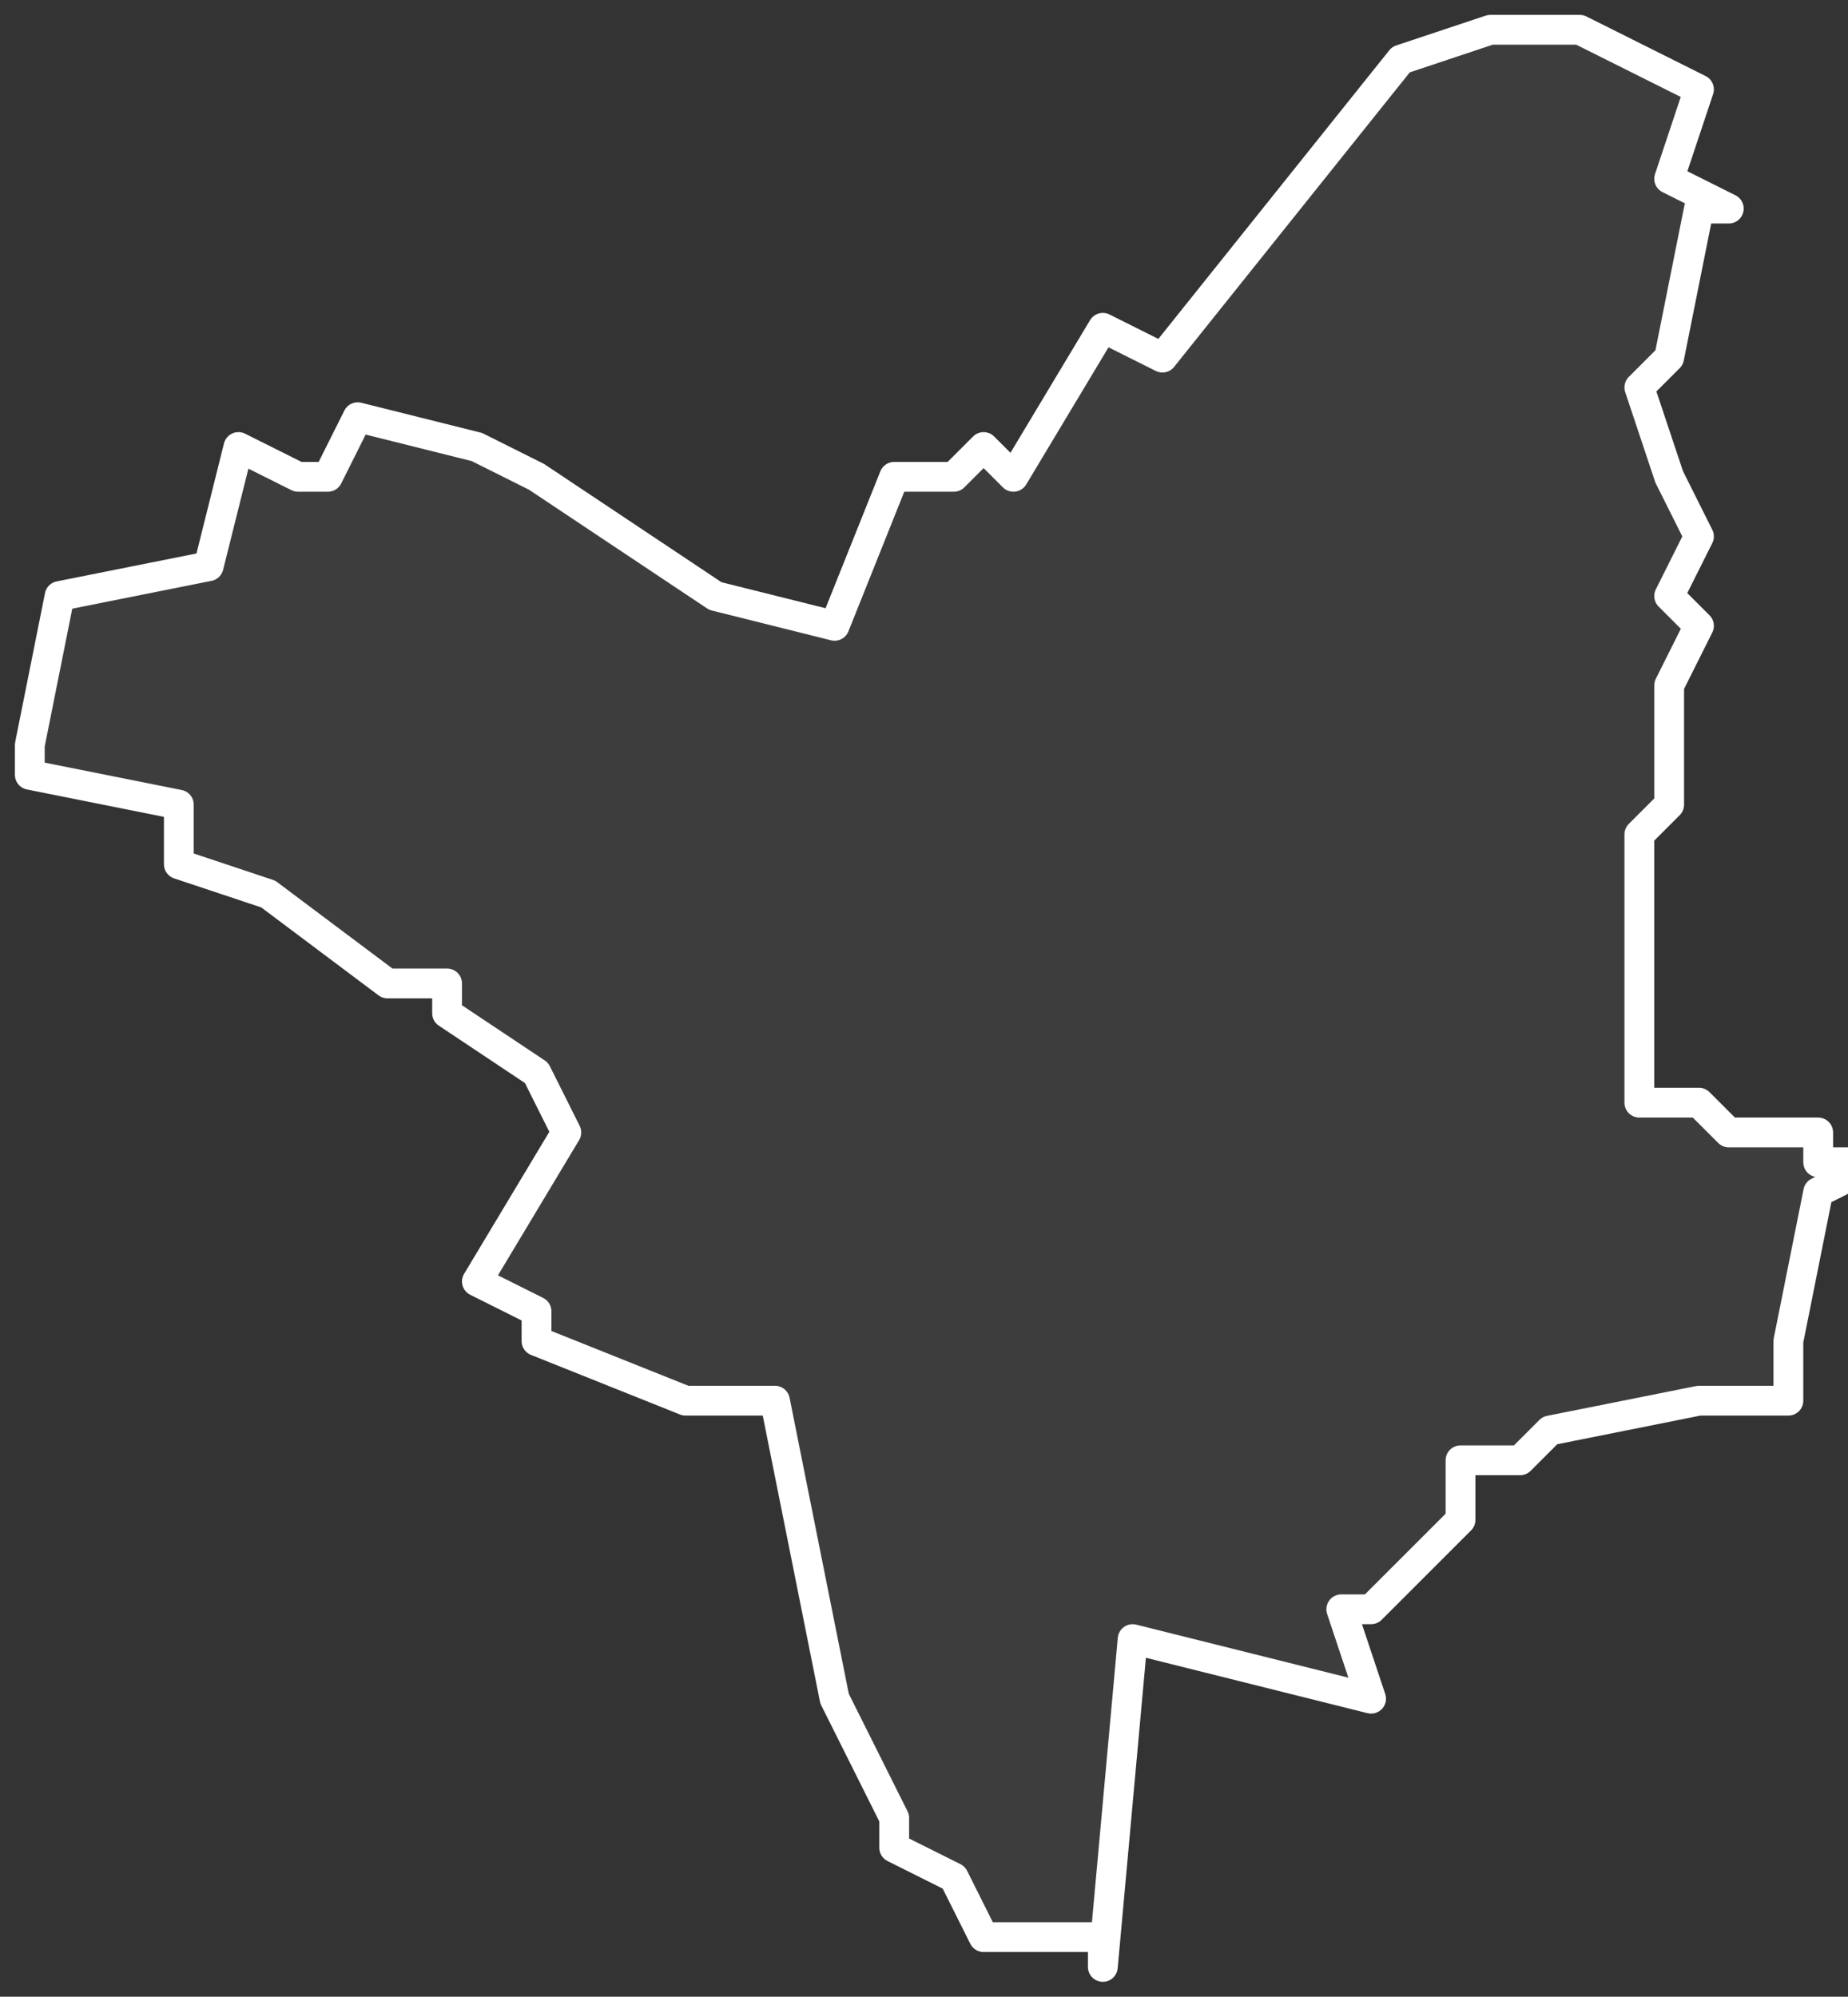 <svg xmlns="http://www.w3.org/2000/svg" version="1.2" viewBox="2.292 -72.715 0.062 0.067"><rect x="2.292" y="-72.715" width="0.062" height="0.067" fill="#333333" stroke="none"/><g><path fill="#fff" fill-opacity=".05" fill-rule="evenodd" stroke="#fff" stroke-linecap="round" stroke-linejoin="round" stroke-width=".001" d="m2.329-72.65-.004 0-.001-.002-.002-.001-0-.001-.002-.004-.001-.005-.001-.005-.003-0-.005-.002 0-.001-.002-.001.003-.005-.001-.002-.003-.002-0-.001-.002 0-.004-.003-.003-.001 0-.002-.005-.001 0-.001.001-.005.005-.001.001-.004.002.001.001-0.0.001-.002.004.001.002.001.003.002.003.002.004.001.002-.005.002-0.0.001-.001.001.001.003-.005.002.001.008-.01.003-.001.003-0.0.004.002-.001.003.002.001-.001 0-.001.005-.001.001.001.003.001.002-.001.002.001.001-.001.002-0.0.004-.001.001-0.0.004 0.0.005.002 0.0.001.001.003-0.0 0.0.001.002 0-.002.001-.001.005 0.0.002-.003-0-.005.001-.001.001-.002-0.0 0.0.002-.003.003-.001-0.0.001.003-.008-.002-.001.011Z" class="polygon"/></g></svg>